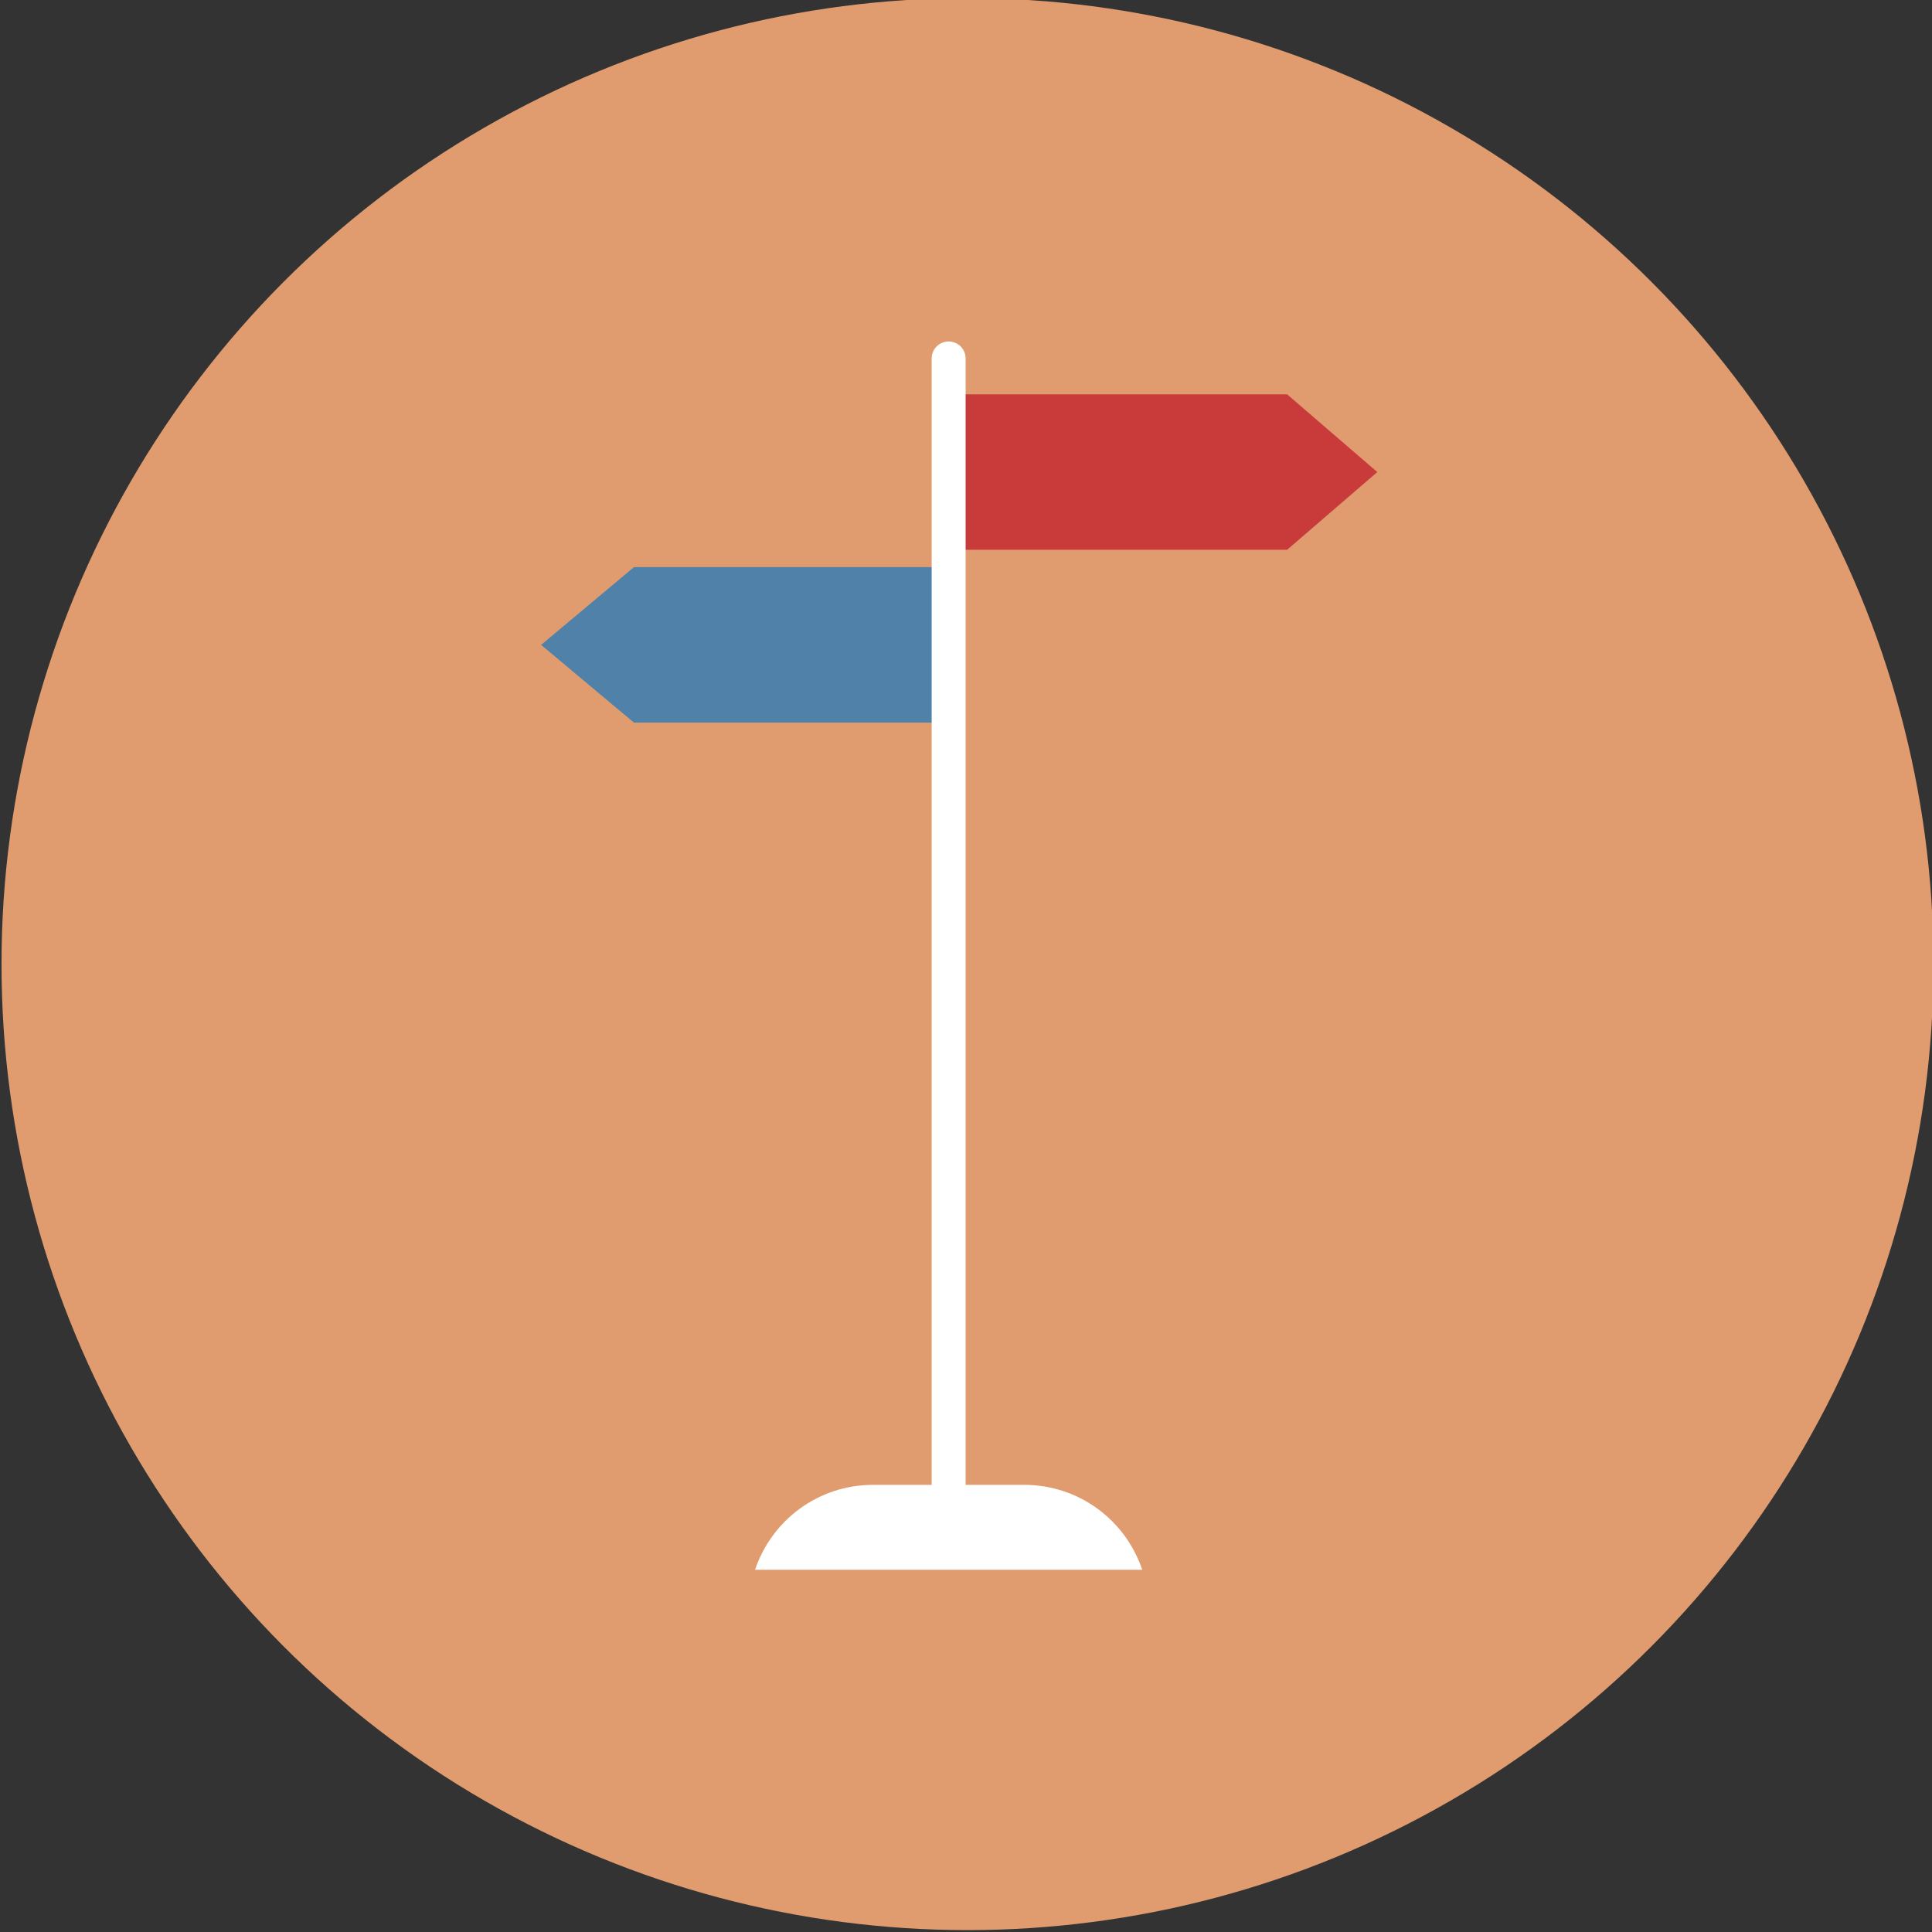 <?xml version="1.0" encoding="utf-8"?>
<!-- Generator: Adobe Illustrator 19.2.1, SVG Export Plug-In . SVG Version: 6.00 Build 0)  -->
<svg version="1.1" xmlns="http://www.w3.org/2000/svg" xmlns:xlink="http://www.w3.org/1999/xlink" x="0px" y="0px"
	 viewBox="0 0 512 512" style="enable-background:new 0 0 512 512;" xml:space="preserve">
<rect x="0" y="0" width="512" height="512" fill="#333333" stroke="none"/>
<style type="text/css">
	.st0{display:none;}
	.st1{fill:#75A897;}
	.st2{fill:#D5872A;}
	.st3{fill:#5082A9;}
	.st4{fill:#E09C6F;}
	.st5{fill:#E4C856;}
	.st6{fill:#87B7DD;}
	.st7{fill:#B9BDC2;}
	.st8{fill:#57646E;}
	.st9{fill:#CA6A46;}
	.st10{fill:#1F3049;}
	.st11{fill:#298063;}
	.st12{fill:#C93A3A;}
	.st13{fill:#DA8B80;}
	.st14{fill:#C9402E;}
	.st15{fill:#E29E6F;}
	.st16{fill:#A32929;}
	.st17{fill:#F5F5F5;}
	.st18{fill:#C9553E;}
	.st19{fill:#E09E9A;}
	.st20{fill:#FFFFFF;}
	.st21{fill:#E6A585;}
	.st22{fill:#4E3333;}
	.st23{fill:#2B5F87;}
	.st24{opacity:0.31;fill:#FFFFFF;}
	.st25{fill:#E6CA56;}
	.st26{fill:#4D917B;}
	.st27{fill:#B8B8B8;}
	.st28{fill:#8998A0;}
	.st29{fill:#394755;}
	.st30{fill:#F2D1B4;}
	.st31{fill:#ECE4C7;}
	.st32{fill:#F1CB58;}
	.st33{fill:#E1E1E1;}
</style>
<g id="GUIDELINES" class="st0">
</g>
<g id="Layer_9">
</g>
<g id="ICON">
	<ellipse class="st4" cx="256.4" cy="255.5" rx="256" ry="256"/>
</g>
<g id="Layer_8">
	<g>
		<polygon class="st12" points="341.1,104.5 252.4,104.5 252.4,145.7 341.1,145.7 365,125.1 		"/>
		<polygon class="st3" points="168,191.5 249.8,191.5 249.8,150.3 168,150.3 143.4,170.9 		"/>
		<g>
			<path class="st20" d="M255.9,396c0,2.5-2,4.5-4.5,4.5l0,0c-2.5,0-4.5-2-4.5-4.5V95c0-2.5,2-4.5,4.5-4.5l0,0c2.5,0,4.5,2,4.5,4.5
				V396z"/>
			<path class="st20" d="M302.7,416c-4.4-13.1-16.7-22.5-31.3-22.5h-40c-14.6,0-26.9,9.4-31.3,22.5H302.7z"/>
		</g>
	</g>
</g>
</svg>

